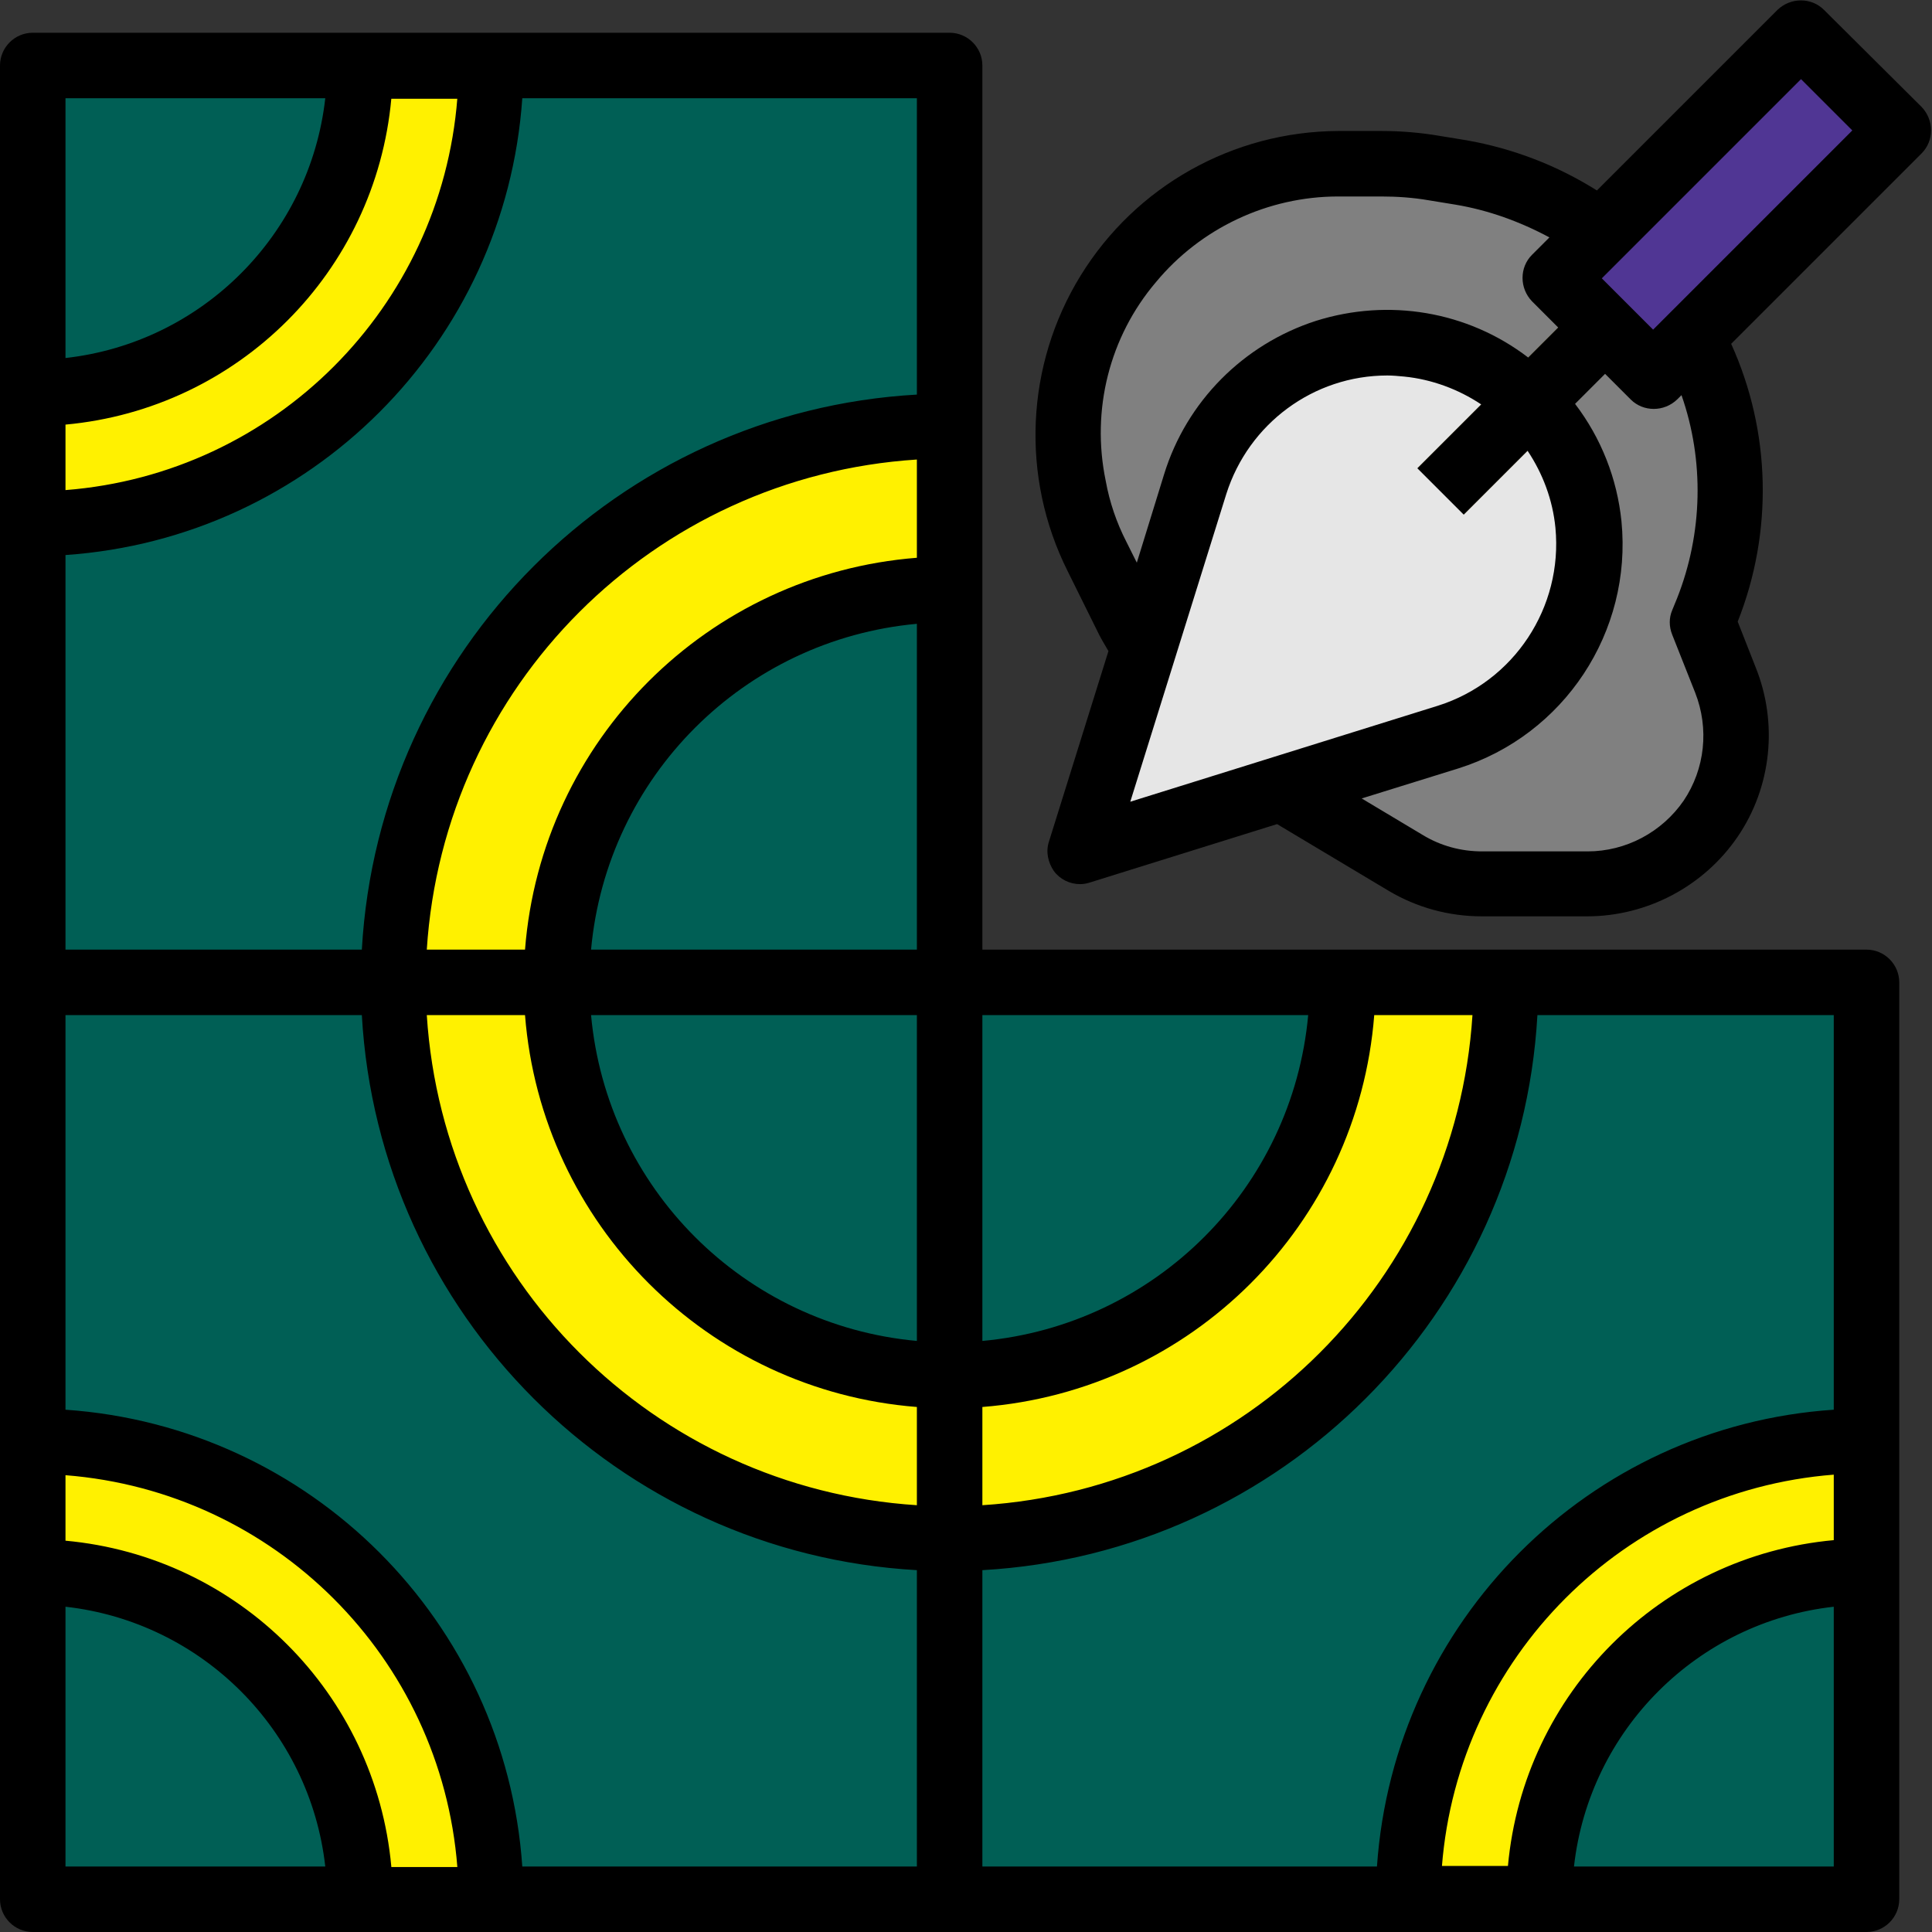 <?xml version="1.0" encoding="utf-8"?>
<!-- Generator: Adobe Illustrator 19.0.0, SVG Export Plug-In . SVG Version: 6.00 Build 0)  -->
<svg version="1.1" id="Layer_1" xmlns="http://www.w3.org/2000/svg" xmlns:xlink="http://www.w3.org/1999/xlink" x="0px" y="0px"
	 viewBox="0 0 354 354" style="enable-background:new 0 0 354 354;" xml:space="preserve">
<rect x="0" y="0" width="354" height="354" fill="#333333" stroke="none"/>
<style type="text/css">
	.st0{clip-path:url(#SVGID_2_);fill:#808080;}
	.st1{clip-path:url(#SVGID_2_);fill:#005F55;}
	.st2{clip-path:url(#SVGID_2_);fill:#FFF100;}
	.st3{clip-path:url(#SVGID_2_);fill:#E6E6E6;}
	.st4{clip-path:url(#SVGID_2_);fill:none;stroke:#F4E09C;stroke-width:12;stroke-linejoin:round;}
	.st5{clip-path:url(#SVGID_2_);fill:#503694;}
	.st6{clip-path:url(#SVGID_4_);}
</style>
<g>
	<defs>
		<rect id="SVGID_1_" width="354" height="354"/>
	</defs>
	<clipPath id="SVGID_2_">
		<use xlink:href="#SVGID_1_"  style="overflow:visible;"/>
	</clipPath>
	<path class="st0" d="M206.4,112.8l-5.4-10.9c-2-3.9-3.4-8.1-4.3-12.4l-0.1-0.3c-2.9-14.7,0.9-29.9,10.5-41.4
		c9.4-11.3,23.3-17.8,38-17.8h7.9c3.3,0,6.5,0.3,9.7,0.8l4.9,0.8c16.7,2.8,31.4,12.6,40.4,27c10,16,11.8,35.8,4.8,53.2L312,114
		l4.2,10.6c4.6,11.5,0.9,24.6-9,32c-4.7,3.5-10.5,5.5-16.4,5.5h-19.3c-4.9,0-9.8-1.3-14-3.9l-20.6-12.4c-1.9-1.2-3.7-2.5-5.3-4.1
		l-15.9-15.9C211.9,121.9,208.8,117.6,206.4,112.8"/>
	<rect x="6" y="180" class="st1" width="168" height="168"/>
	<rect x="6" y="12" class="st1" width="168" height="168"/>
	<rect x="174" y="180" class="st1" width="168" height="168"/>
	<path class="st2" d="M174,108c-39.8,0-72,32.2-72,72H72c0.1-56.3,45.7-101.9,102-102V108z"/>
	<path class="st2" d="M102,180c0,39.8,32.2,72,72,72v30c-56.3-0.1-101.9-45.7-102-102H102z"/>
	<path class="st2" d="M174,252c39.8,0,72-32.2,72-72h30c-0.1,56.3-45.7,101.9-102,102V252z"/>
	<path class="st2" d="M66,348c0-33.1-26.9-60-60-60v-24c46.4,0.1,83.9,37.6,84,84H66z"/>
	<path class="st2" d="M342,288c-33.1,0-60,26.9-60,60h-24c0.1-46.4,37.6-83.9,84-84V288z"/>
	<path class="st2" d="M6,72c33.1,0,60-26.9,60-60h24C89.9,58.4,52.4,95.9,6,96V72z"/>
	<path class="st3" d="M198,156l21-67.3c5.2-16.7,21.5-27.5,38.9-25.7c17.5,1.8,31.3,15.6,33.1,33.1c1.8,17.4-9,33.7-25.7,38.9
		L198,156z"/>
	<line class="st4" x1="264" y1="90" x2="294" y2="60"/>
	
		<rect x="303.8" y="5.6" transform="matrix(-0.707 -0.707 0.707 -0.707 513.743 287.714)" class="st5" width="25.3" height="63.6"/>
</g>
<g>
	<defs>
		<rect id="SVGID_3_" width="354" height="354"/>
	</defs>
	<clipPath id="SVGID_4_">
		<use xlink:href="#SVGID_3_"  style="overflow:visible;"/>
	</clipPath>
	<path class="st6" d="M6,354h336c3.3,0,6-2.7,6-6V180c0-3.3-2.7-6-6-6H180V12c0-3.3-2.7-6-6-6H6c-3.3,0-6,2.7-6,6v336
		C0,351.3,2.7,354,6,354 M168,245.7c-31.7-2.9-56.8-28-59.7-59.7H168V245.7z M168,257.8v18c-48.3-3.1-86.7-41.5-89.8-89.8h18
		C99.2,224.3,129.7,254.8,168,257.8 M180,186h59.7c-2.9,31.7-28,56.8-59.7,59.7V186z M108.3,174c2.9-31.7,28-56.8,59.7-59.7V174
		H108.3z M168,102.2c-38.3,3-68.8,33.4-71.8,71.8h-18c3.1-48.3,41.5-86.7,89.8-89.8V102.2z M66.3,186
		c3.1,54.8,46.9,98.6,101.7,101.7V342H95.7c-3.1-44.9-38.8-80.6-83.7-83.7V186H66.3z M12,294.4c25,2.8,44.8,22.6,47.6,47.6H12V294.4
		z M71.7,342c-2.9-31.7-28-56.8-59.7-59.7v-12c38.3,3,68.8,33.4,71.8,71.8H71.7z M264.2,342c3-38.3,33.4-68.8,71.8-71.8v12
		c-31.7,2.9-56.8,28-59.7,59.7H264.2z M288.4,342c2.8-25,22.6-44.8,47.6-47.6V342H288.4z M336,258.3c-44.9,3-80.6,38.8-83.7,83.7
		H180v-54.3c54.8-3.1,98.6-46.9,101.7-101.7H336V258.3z M269.8,186c-3.1,48.3-41.5,86.7-89.8,89.8v-18c38.3-3,68.8-33.4,71.8-71.8
		H269.8z M168,72.3C113.2,75.4,69.4,119.2,66.3,174H12v-72.3C56.9,98.6,92.6,62.9,95.7,18H168V72.3z M83.8,18
		c-3,38.3-33.4,68.8-71.8,71.8v-12c31.7-2.9,56.8-28,59.7-59.7H83.8z M59.6,18C56.8,43,37,62.8,12,65.6V18H59.6z"/>
	<path class="st6" d="M195.6,104.6l5.4,10.9c0.6,1.3,1.4,2.6,2.1,3.8l-10.9,34.9c-0.6,1.8-0.2,3.8,0.9,5.4c1.1,1.5,2.9,2.4,4.8,2.4
		c0.6,0,1.2-0.1,1.8-0.3L234,151l20.4,12.2c5.2,3.1,11.1,4.7,17.1,4.7h19.3c11,0,21.4-5.5,27.6-14.6c6.2-9.1,7.4-20.8,3.3-31
		l-3.3-8.4c6.5-16.4,6.1-34.8-1.2-50.9l34.9-34.9c2.3-2.3,2.3-6.1,0-8.5L334.2,1.8c-2.3-2.3-6.1-2.3-8.5,0l-33.1,33.1
		c-7.3-4.6-15.4-7.7-23.9-9.2l-4.9-0.8c-3.5-0.6-7.1-0.9-10.7-0.9h-7.9c-19.3,0.1-37.1,10.1-47.2,26.5
		C187.9,66.9,187,87.4,195.6,104.6 M224.7,90.5c4.1-12.9,16-21.7,29.5-21.7c1,0,2,0.1,3.1,0.2c5,0.5,9.9,2.3,14.1,5.1l-11.7,11.7
		l8.5,8.5l11.7-11.7c2.8,4.2,4.6,9,5.1,14.1c1.4,14.6-7.6,28.2-21.5,32.6l-56.4,17.6L224.7,90.5z M307.3,109.6l-0.9,2.2
		c-0.6,1.4-0.6,3,0,4.5l4.2,10.6c2.6,6.6,1.8,14-2.1,19.8c-4,5.8-10.6,9.3-17.6,9.3h-19.3c-3.9,0-7.6-1-10.9-3l-11.2-6.7l17.7-5.5
		c19.4-6.1,31.9-25,29.9-45.3c-0.8-7.8-3.7-15.2-8.5-21.5l5.5-5.5l4.7,4.7c2.3,2.3,6.1,2.3,8.5,0l0.8-0.8
		C312.3,84.4,312,97.7,307.3,109.6 M330,14.5l9.4,9.4l-36.5,36.5l-9.4-9.4L330,14.5z M211.8,51.7C220,41.8,232.3,36,245.2,36h7.9
		c2.9,0,5.8,0.2,8.7,0.7l4.9,0.8c6,1,11.8,3.1,17.2,6l-3.2,3.2c-2.3,2.3-2.3,6.1,0,8.5l4.8,4.8l-5.5,5.5
		c-11.1-8.5-25.6-10.9-38.9-6.7c-13.3,4.3-23.7,14.8-27.8,28.1l-5,16.2l-1.9-3.8c-1.8-3.5-3.1-7.3-3.8-11.2
		C199.9,75.1,203.3,61.7,211.8,51.7L211.8,51.7z"/>
</g>
</svg>
